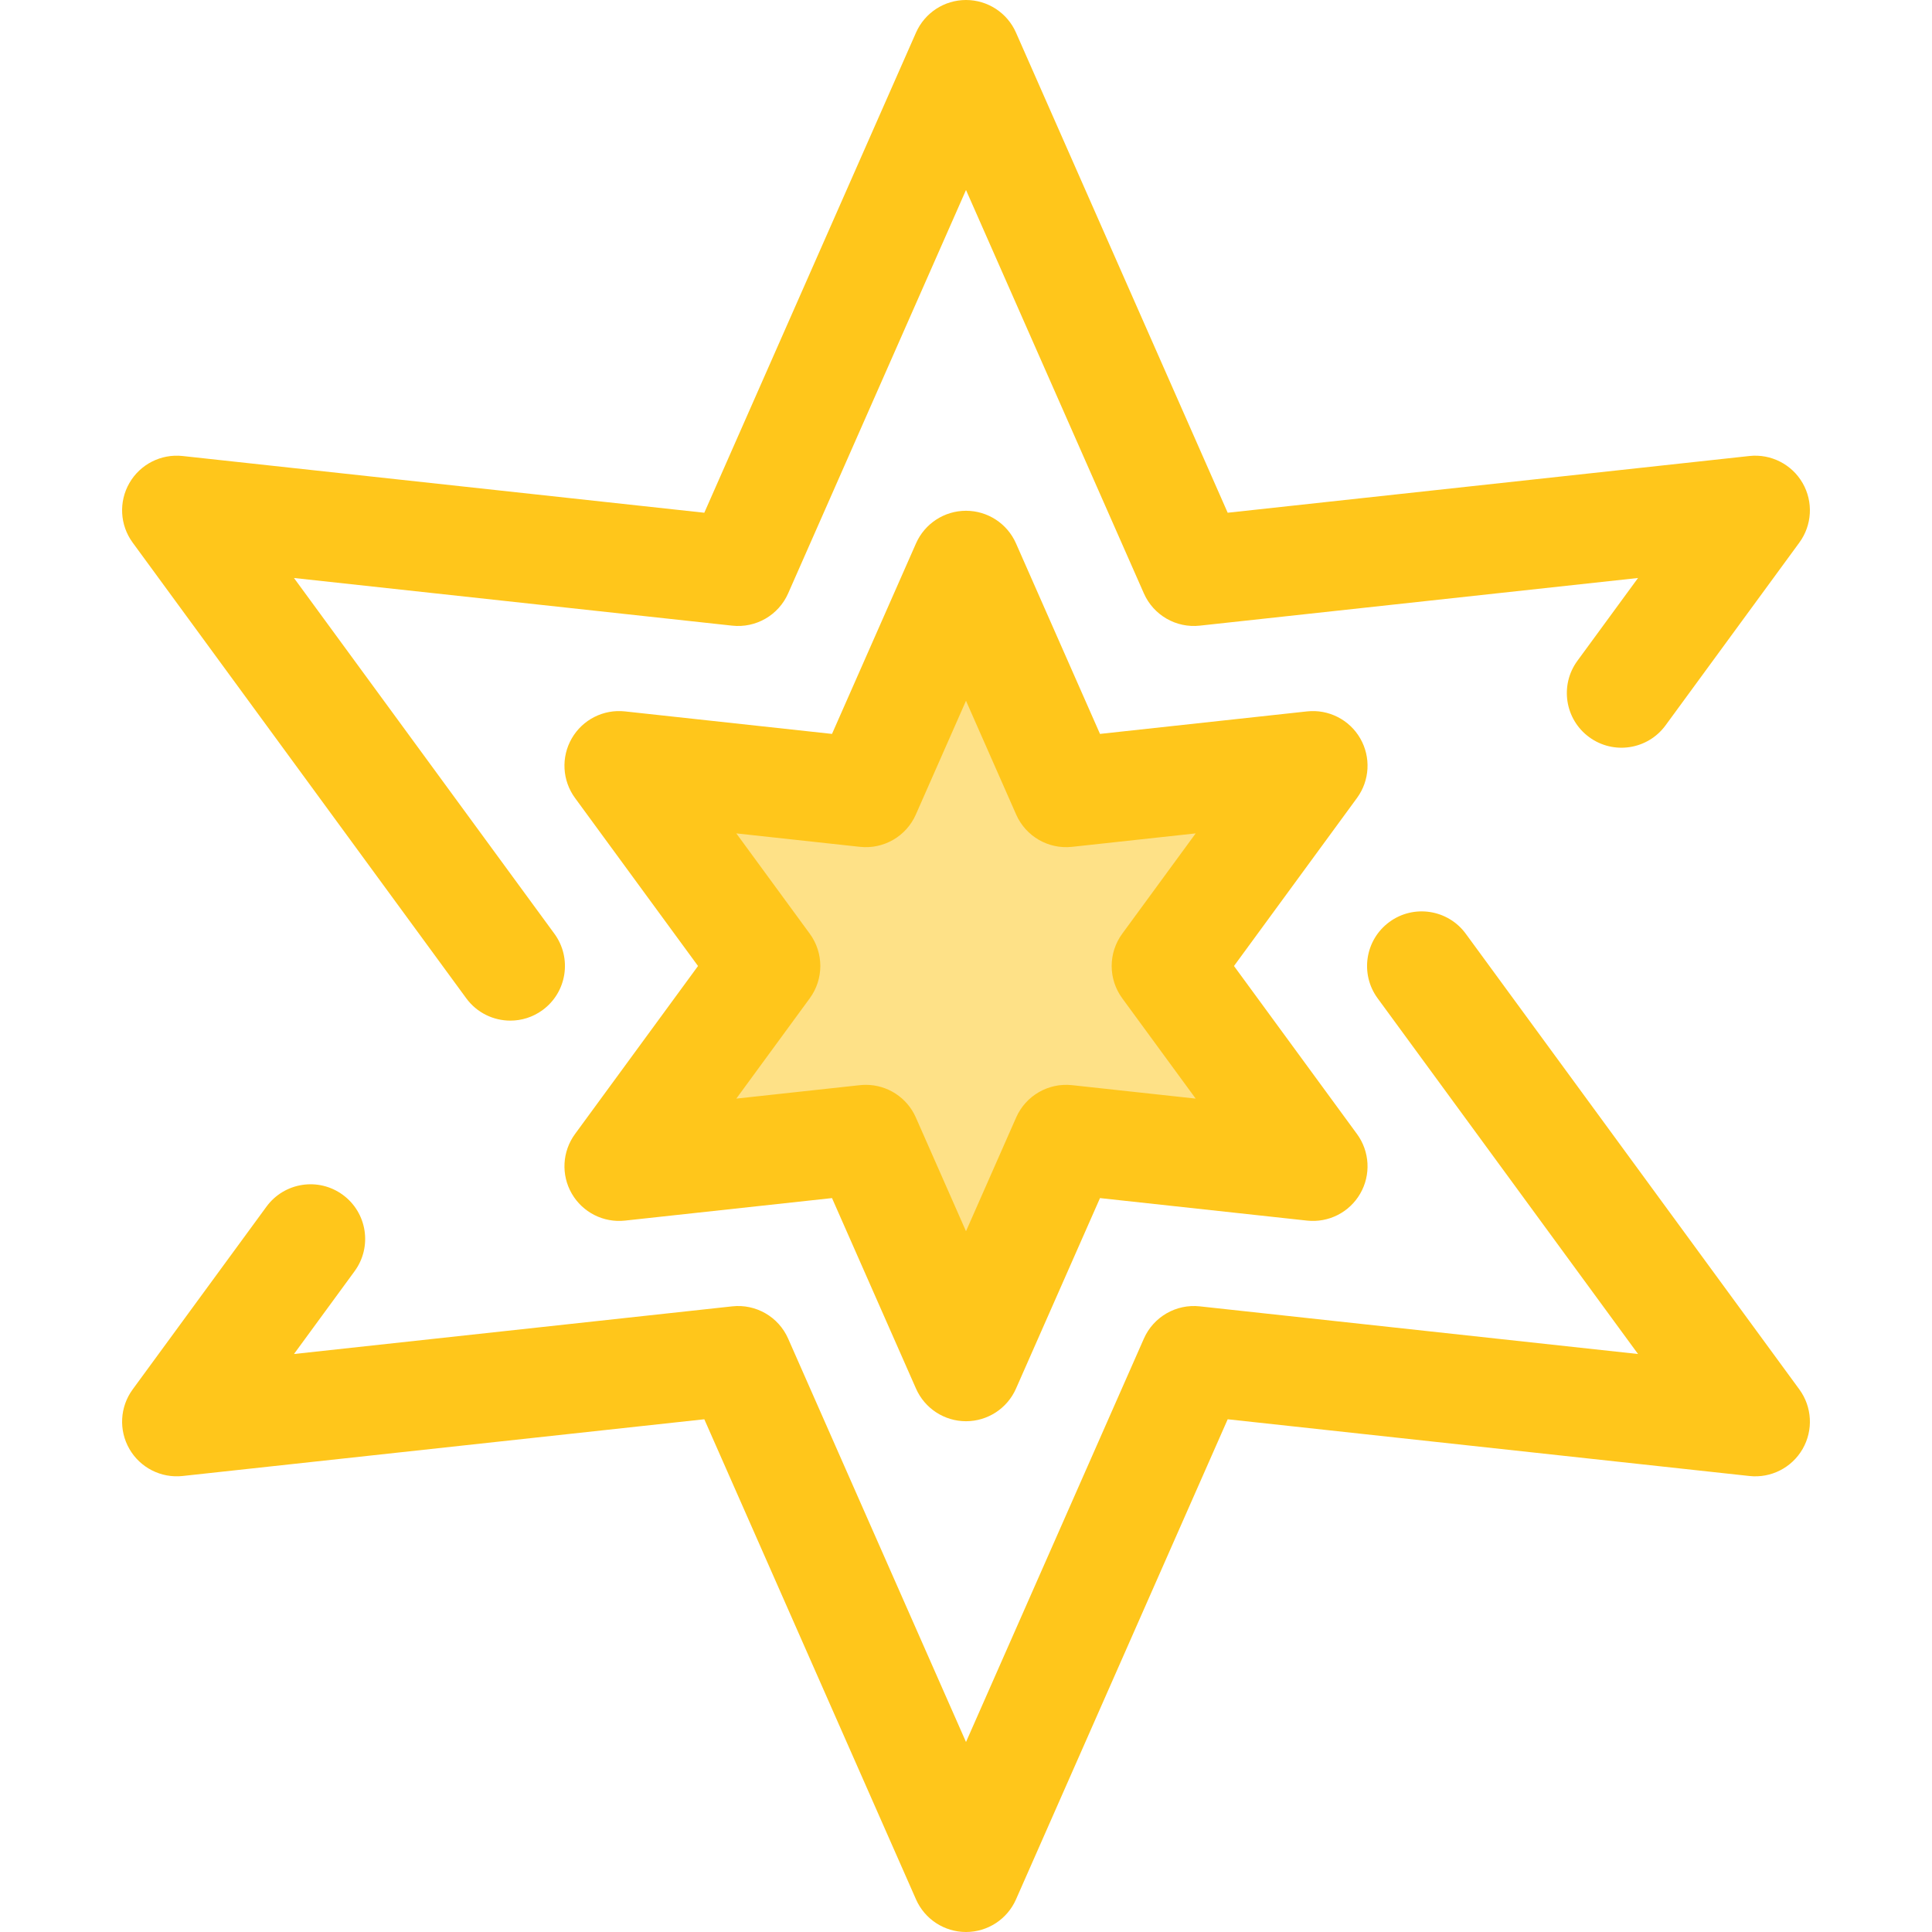 <?xml version="1.0" encoding="iso-8859-1"?>
<!-- Uploaded to: SVG Repo, www.svgrepo.com, Generator: SVG Repo Mixer Tools -->
<svg height="800px" width="800px" version="1.1" id="Layer_1" xmlns="http://www.w3.org/2000/svg" xmlns:xlink="http://www.w3.org/1999/xlink" 
	 viewBox="0 0 512 512" xml:space="preserve">
<g>
	<path style="fill:#FFC61B;" d="M256.001,512c-5.737,0-10.932-3.387-13.245-8.635L186.65,376.12L48.399,391.153
		c-5.699,0.622-11.234-2.186-14.101-7.152c-2.868-4.968-2.532-11.159,0.856-15.788l35.461-48.439
		c4.723-6.452,13.781-7.853,20.232-3.13c6.45,4.722,7.852,13.781,3.13,20.231l-16.069,21.951l116.147-12.63
		c6.278-0.686,12.265,2.776,14.81,8.551l47.137,106.903l47.137-106.903c2.546-5.773,8.545-9.232,14.81-8.551l116.147,12.63
		l-69.013-94.272c-4.722-6.45-3.321-15.508,3.13-20.231c6.45-4.723,15.509-3.322,20.232,3.13l88.405,120.762
		c3.387,4.628,3.723,10.82,0.856,15.788c-2.868,4.968-8.394,7.778-14.101,7.152l-138.251-15.033l-56.106,127.245
		C266.931,508.613,261.736,512,256.001,512z"/>
	<path style="fill:#FFC61B;" d="M135.25,270.476c-4.458,0-8.856-2.051-11.692-5.926L35.152,143.788
		c-3.387-4.628-3.723-10.82-0.856-15.788c2.868-4.968,8.386-7.773,14.101-7.152l138.251,15.033L242.754,8.635
		C245.069,3.387,250.264,0,256.001,0c5.737,0,10.932,3.387,13.245,8.635l56.106,127.245l138.251-15.033
		c5.692-0.621,11.233,2.184,14.101,7.152c2.868,4.968,2.532,11.159-0.855,15.788l-35.461,48.439
		c-4.725,6.452-13.779,7.853-20.232,3.13c-6.45-4.722-7.852-13.781-3.13-20.231l16.069-21.951l-116.147,12.63
		c-6.272,0.683-12.267-2.778-14.81-8.551L256.001,50.352l-47.137,106.903c-2.545,5.773-8.535,9.234-14.81,8.551l-116.147-12.63
		l69.013,94.272c4.722,6.45,3.321,15.508-3.13,20.231C141.213,269.567,138.216,270.476,135.25,270.476z"/>
</g>
<polygon style="fill:#FEE187;" points="229.458,301.971 164.06,309.082 202.918,256.001 164.06,202.918 229.458,210.029 
	256.001,149.835 282.542,210.029 347.942,202.918 309.082,256.001 347.942,309.082 282.542,301.971 256.001,362.166 "/>
<path style="fill:#FFC61B;" d="M256.001,376.641c-5.737,0-10.932-3.387-13.245-8.635l-22.266-50.499l-54.864,5.965
	c-5.698,0.622-11.234-2.186-14.101-7.152c-2.868-4.968-2.532-11.159,0.855-15.788l32.6-44.531l-32.6-44.531
	c-3.387-4.628-3.723-10.82-0.855-15.788c2.866-4.968,8.389-7.776,14.101-7.152l54.864,5.965l22.265-50.499
	c2.315-5.247,7.51-8.635,13.245-8.635s10.932,3.387,13.245,8.635l22.266,50.499l54.864-5.965c5.692-0.622,11.233,2.184,14.101,7.152
	c2.868,4.968,2.532,11.159-0.856,15.788l-32.6,44.531l32.6,44.531c3.387,4.628,3.723,10.82,0.856,15.788
	c-2.868,4.968-8.381,7.772-14.101,7.152l-54.864-5.965l-22.266,50.499C266.931,373.254,261.736,376.641,256.001,376.641z
	 M229.464,287.494c5.683,0,10.907,3.347,13.239,8.636l13.297,30.157l13.297-30.157c2.548-5.773,8.536-9.228,14.81-8.551
	l32.761,3.562l-19.467-26.591c-3.726-5.091-3.726-12.009,0-17.1l19.467-26.591l-32.761,3.562c-6.274,0.688-12.265-2.776-14.81-8.551
	l-13.297-30.157l-13.297,30.157c-2.546,5.773-8.542,9.238-14.81,8.551l-32.761-3.562l19.467,26.591c3.726,5.091,3.726,12.009,0,17.1
	l-19.467,26.591l32.761-3.562C228.419,287.523,228.943,287.494,229.464,287.494z"/>
</svg>